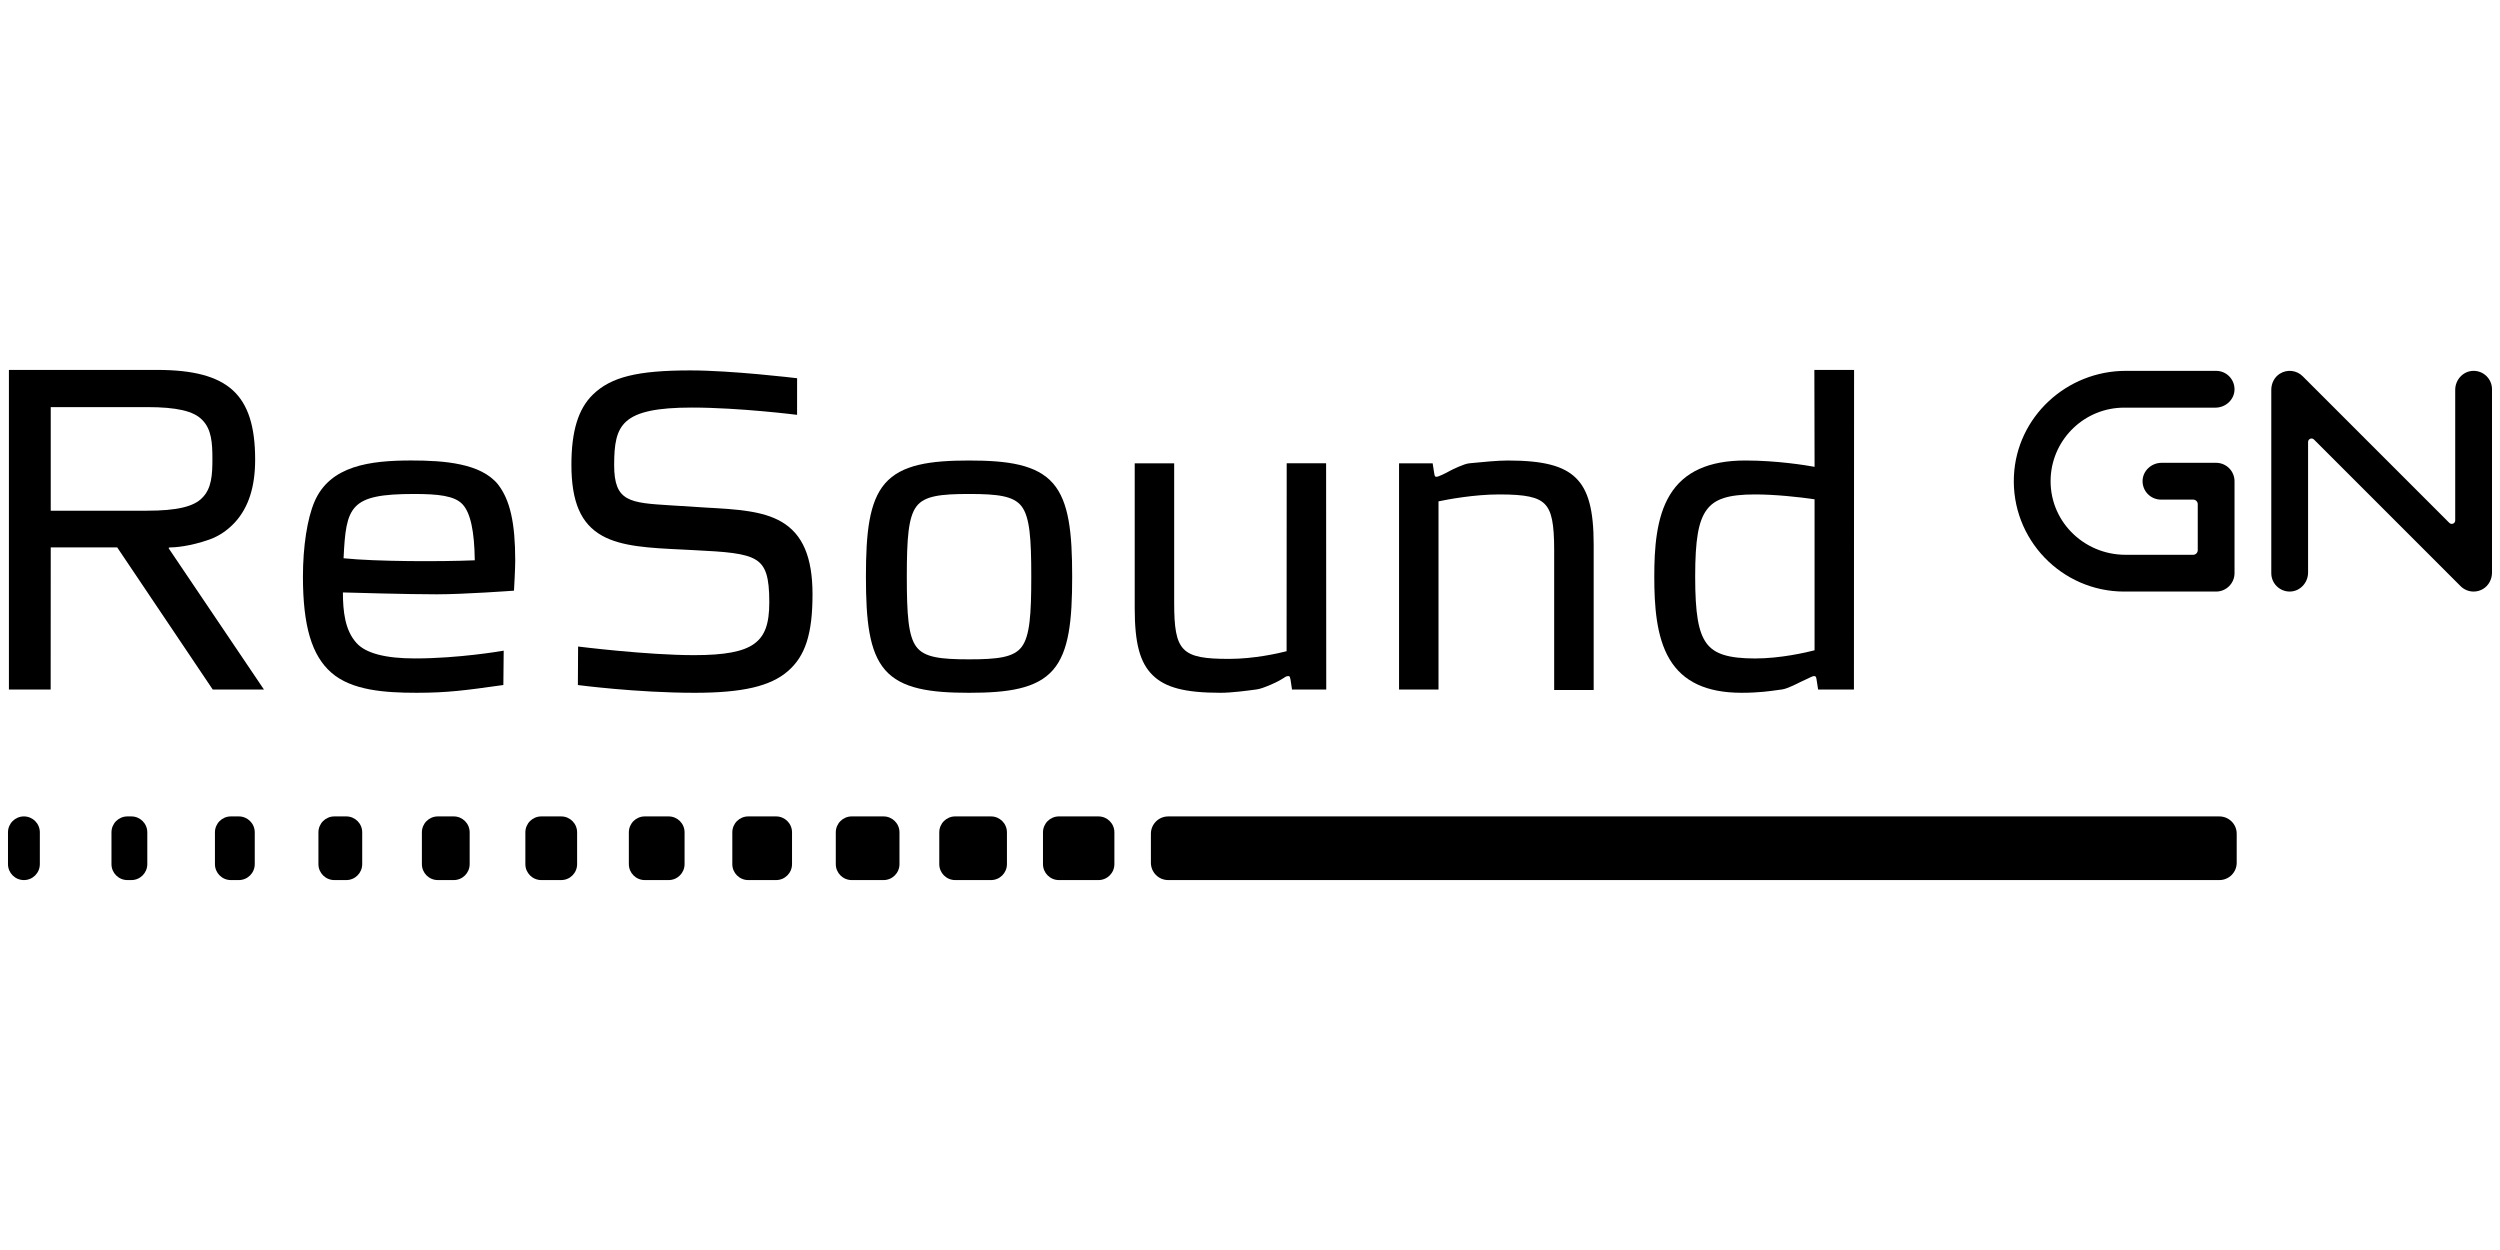 <?xml version="1.0" encoding="utf-8"?>
<!-- Generator: Adobe Illustrator 25.3.1, SVG Export Plug-In . SVG Version: 6.00 Build 0)  -->
<svg version="1.1" id="Ebene_1" xmlns="http://www.w3.org/2000/svg" xmlns:xlink="http://www.w3.org/1999/xlink" x="0px" y="0px"
	 viewBox="0 0 200 100" enable-background="new 0 0 200 100" xml:space="preserve">
<g>
	<g>
		<g>
			<g>
				<path d="M25.159,40.137L25.159,40.137c-0.579,1.349-0.924,3.592-0.924,5.993c0,3.948,0.705,6.319,2.282,7.69
					c1.618,1.409,4.235,1.603,6.822,1.603c2.486,0,3.989-0.21,6.717-0.593l0.213-0.029l0.027-2.75l-0.134,0.024
					c-0.033,0.006-3.458,0.6-6.972,0.6c-2.372,0-3.944-0.42-4.674-1.24c-0.93-1.028-1.078-2.544-1.084-4.04
					c0.754,0.021,5.103,0.15,7.507,0.15c2.198,0,6.043-0.282,6.082-0.285l0.098-0.008l0.006-0.097
					c0.001-0.017,0.094-1.676,0.094-2.287c0-3.049-0.414-4.88-1.386-6.124c-1.369-1.679-4.275-1.906-6.937-1.906
					C29.611,36.841,26.401,37.24,25.159,40.137z M33.117,39.518c1.921,0,3.24,0.135,3.883,0.824
					c0.635,0.675,0.954,2.141,0.982,4.482c-2.721,0.114-7.901,0.106-10.497-0.163C27.685,40.505,27.97,39.518,33.117,39.518z"/>
				<g>
					<g>
						<path d="M47.434,31.564c-1.174,1.139-1.721,2.923-1.721,5.614c0,2.979,0.759,4.731,2.461,5.68
							c1.555,0.872,3.815,0.983,6.431,1.107l0.935,0.048c2.504,0.126,4.083,0.23,4.948,0.782c0.78,0.498,1.056,1.382,1.056,3.382
							c0,1.742-0.353,2.709-1.219,3.333c-0.866,0.623-2.346,0.902-4.801,0.902c-3.778,0-9.277-0.69-9.277-0.69l-0.017,3.081
							c0,0,4.707,0.621,9.333,0.621c3.835,0,6.07-0.519,7.472-1.736c1.396-1.21,1.966-2.992,1.966-6.142
							c0-2.965-0.783-4.805-2.469-5.795c-1.517-0.891-3.605-1.008-6.026-1.143l-2.362-0.149l-0.465-0.029
							c-3.309-0.206-4.547-0.281-4.547-3.217c0-1.67,0.16-2.779,0.978-3.507c0.854-0.761,2.468-1.101,5.229-1.101
							c3.808,0,8.426,0.582,8.426,0.582l0.003-2.928l-0.098-0.012c-0.053-0.006-5.124-0.614-8.442-0.614
							C50.997,29.633,48.884,30.155,47.434,31.564z M47.434,31.564L47.434,31.564L47.434,31.564z"/>
					</g>
				</g>
				<path d="M70.8,38.679c-1.27,1.471-1.526,3.942-1.526,7.452c0,3.513,0.256,5.986,1.526,7.456
					c1.317,1.525,3.643,1.837,6.725,1.837c3.083,0,5.406-0.312,6.724-1.837c1.27-1.471,1.525-3.943,1.525-7.456
					c0-3.51-0.255-5.981-1.525-7.452c-1.318-1.523-3.641-1.838-6.724-1.838C74.442,36.841,72.117,37.156,70.8,38.679z
					 M73.316,51.752L73.316,51.752c-0.653-0.86-0.771-2.569-0.771-5.621c0-3.049,0.119-4.755,0.771-5.618
					c0.636-0.842,1.916-0.995,4.208-0.995c2.291,0,3.572,0.153,4.209,0.995c0.651,0.863,0.769,2.569,0.769,5.618
					c0,3.052-0.118,4.761-0.769,5.621c-0.637,0.842-1.918,0.995-4.209,0.995C75.232,52.747,73.952,52.593,73.316,51.752z"/>
				<g>
					<g>
						<path d="M102.936,37.064c0,0-0.008,14.865-0.008,15.033c-0.66,0.17-2.598,0.614-4.608,0.614c-3.81,0-4.386-0.59-4.386-4.497
							V37.064h-3.157v11.596c0,2.797,0.413,4.349,1.43,5.348c1.019,1.005,2.598,1.415,5.443,1.415c0.87,0,2.111-0.167,2.638-0.237
							l0.209-0.027c0.302-0.036,0.641-0.164,1.199-0.399c0.573-0.245,0.908-0.465,0.921-0.473c0.159-0.11,0.294-0.2,0.423-0.2
							c0.114,0,0.149,0,0.192,0.251l0.005-0.003c0,0.024,0.123,0.828,0.123,0.828h2.739l-0.011-18.1H102.936z"/>
					</g>
				</g>
				<g>
					<g>
						<path d="M117.892,37.031l-0.36,0.035l0,0c-0.401,0.034-1.394,0.516-1.597,0.633c-0.27,0.155-0.861,0.443-1.001,0.443
							c-0.115,0-0.152,0-0.193-0.252c0.001,0.002-0.128-0.825-0.128-0.825h-2.689v18.1h3.157c0,0,0-14.88,0-15.057
							c0.723-0.153,2.842-0.554,4.868-0.554c2.098,0,3.087,0.21,3.639,0.777c0.546,0.561,0.746,1.559,0.746,3.682V55.2h3.16V43.566
							c0-2.762-0.426-4.356-1.426-5.331c-0.995-0.977-2.626-1.394-5.45-1.394C119.801,36.841,118.563,36.965,117.892,37.031z"/>
					</g>
				</g>
				<path d="M145.149,29.594c0,0,0.014,7.494,0.017,7.752c-0.692-0.125-3.003-0.506-5.539-0.506c-2.931,0-4.902,0.899-6.029,2.742
					c-1.107,1.807-1.255,4.326-1.255,6.548c0,2.26,0.146,4.811,1.229,6.616c1.077,1.801,2.964,2.677,5.758,2.677
					c1.381,0,2.315-0.138,2.874-0.218l0.351-0.048c0.416-0.041,1.37-0.543,1.428-0.573c0.14-0.058,0.314-0.141,0.485-0.226
					c0.218-0.108,0.546-0.267,0.623-0.27c0.167,0,0.192,0.024,0.23,0.251l0.128,0.825h2.865l0.012-25.57H145.149z M136.519,51.458
					L136.519,51.458c-0.653-0.893-0.905-2.386-0.905-5.327s0.255-4.439,0.918-5.342c0.651-0.885,1.739-1.235,3.876-1.235
					c1.589,0,3.528,0.206,4.757,0.389c0,0.189,0,11.915,0,12.08c-0.695,0.179-2.734,0.654-4.757,0.654
					C138.278,52.676,137.152,52.322,136.519,51.458z"/>
				<path d="M16.685,33.103c0,0,0.002,0.001,0.003,0.003l-0.005-0.008C16.683,33.1,16.684,33.101,16.685,33.103z M0.713,29.594
					v25.57h3.34c0,0,0.006-11.155,0.006-11.371c0.206,0,5.203-0.002,5.317-0.002c0.066,0.096,7.644,11.373,7.644,11.373h4.097
					l-7.614-11.287c0,0-0.037-0.081,0.068-0.081c0.377,0,1.587-0.072,3.169-0.629c0.897-0.32,1.534-0.822,2.076-1.402
					c1.074-1.193,1.596-2.827,1.596-4.999c0-2.668-0.568-4.43-1.787-5.545c-1.219-1.109-3.141-1.628-6.054-1.628H0.713z
					 M11.752,32.568c2.383,0,3.748,0.315,4.424,1.025l0.007,0.008c0.748,0.747,0.81,1.858,0.81,3.13c0,1.247-0.062,2.344-0.81,3.091
					c-0.681,0.716-2.048,1.034-4.431,1.034c0,0-7.476,0-7.693,0c0-0.215,0-8.073,0-8.288C4.276,32.568,11.752,32.568,11.752,32.568z
					"/>
			</g>
			<g>
				<path id="XMLID_15_" d="M1.913,70.406L1.913,70.406c-0.703,0-1.274-0.57-1.274-1.274v-2.545c0-0.703,0.57-1.274,1.274-1.274h0
					c0.703,0,1.274,0.57,1.274,1.274v2.545C3.187,69.836,2.617,70.406,1.913,70.406z"/>
				<path id="XMLID_14_" d="M10.51,70.406h-0.318c-0.703,0-1.274-0.57-1.274-1.274v-2.545c0-0.703,0.57-1.274,1.274-1.274h0.318
					c0.703,0,1.274,0.57,1.274,1.274v2.545C11.783,69.836,11.213,70.406,10.51,70.406z"/>
				<path id="XMLID_13_" d="M19.106,70.406h-0.637c-0.703,0-1.274-0.57-1.274-1.274v-2.545c0-0.703,0.57-1.274,1.274-1.274h0.637
					c0.703,0,1.274,0.57,1.274,1.274v2.545C20.38,69.836,19.809,70.406,19.106,70.406z"/>
				<path id="XMLID_12_" d="M27.703,70.406h-0.955c-0.703,0-1.274-0.57-1.274-1.274v-2.545c0-0.703,0.57-1.274,1.274-1.274h0.955
					c0.703,0,1.274,0.57,1.274,1.274v2.545C28.976,69.836,28.406,70.406,27.703,70.406z"/>
				<path id="XMLID_11_" d="M36.299,70.406h-1.274c-0.703,0-1.274-0.57-1.274-1.274v-2.545c0-0.703,0.57-1.274,1.274-1.274h1.274
					c0.703,0,1.274,0.57,1.274,1.274v2.545C37.572,69.836,37.002,70.406,36.299,70.406z"/>
				<path id="XMLID_10_" d="M44.895,70.406h-1.592c-0.703,0-1.274-0.57-1.274-1.274v-2.545c0-0.703,0.57-1.274,1.274-1.274h1.592
					c0.703,0,1.274,0.57,1.274,1.274v2.545C46.169,69.836,45.599,70.406,44.895,70.406z"/>
				<path id="XMLID_9_" d="M53.492,70.406h-1.91c-0.703,0-1.274-0.57-1.274-1.274v-2.545c0-0.703,0.57-1.274,1.274-1.274h1.91
					c0.703,0,1.274,0.57,1.274,1.274v2.545C54.765,69.836,54.195,70.406,53.492,70.406z"/>
				<path id="XMLID_8_" d="M62.088,70.406h-2.229c-0.703,0-1.274-0.57-1.274-1.274v-2.545c0-0.703,0.57-1.274,1.274-1.274h2.229
					c0.703,0,1.274,0.57,1.274,1.274v2.545C63.362,69.836,62.791,70.406,62.088,70.406z"/>
				<path id="XMLID_7_" d="M70.684,70.406h-2.547c-0.703,0-1.274-0.57-1.274-1.274v-2.545c0-0.703,0.57-1.274,1.274-1.274h2.547
					c0.703,0,1.274,0.57,1.274,1.274v2.545C71.958,69.836,71.388,70.406,70.684,70.406z"/>
				<path id="XMLID_6_" d="M79.281,70.406h-2.865c-0.703,0-1.274-0.57-1.274-1.274v-2.545c0-0.703,0.57-1.274,1.274-1.274h2.865
					c0.703,0,1.274,0.57,1.274,1.274v2.545C80.554,69.836,79.984,70.406,79.281,70.406z"/>
				<path id="XMLID_5_" d="M87.877,70.406h-3.164c-0.703,0-1.274-0.57-1.274-1.274v-2.545c0-0.703,0.57-1.274,1.274-1.274h3.164
					c0.703,0,1.274,0.57,1.274,1.274v2.545C89.151,69.836,88.581,70.406,87.877,70.406z"/>
				<path id="XMLID_4_" d="M177.551,70.406H93.456c-0.764,0-1.384-0.62-1.384-1.384v-2.324c0-0.764,0.62-1.384,1.384-1.384h84.096
					c0.764,0,1.384,0.62,1.384,1.384v2.324C178.935,69.786,178.316,70.406,177.551,70.406z"/>
			</g>
			<g>
				<g id="XMLID_2_">
					<path id="XMLID_3_" d="M197.889,47.325c-0.383,0-0.759-0.149-1.041-0.431l-11.731-11.732c-0.174-0.174-0.471-0.051-0.471,0.195
						v10.447c0,0.81-0.634,1.505-1.444,1.52c-0.825,0.015-1.499-0.649-1.499-1.471v-14.67c0-0.516,0.247-1.013,0.684-1.287
						c0.593-0.373,1.348-0.277,1.828,0.203l11.731,11.731c0.174,0.174,0.471,0.051,0.471-0.195V31.188
						c0-0.81,0.634-1.505,1.444-1.52c0.825-0.015,1.499,0.649,1.499,1.471v14.669c0,0.531-0.263,1.039-0.719,1.31
						C198.405,47.258,198.146,47.325,197.889,47.325z"/>
				</g>
				<path id="XMLID_1_" d="M177.287,37.025h-4.357c-0.812,0-1.512,0.636-1.524,1.448c-0.013,0.823,0.651,1.495,1.471,1.495l2.575,0
					l0,0c0.203,0,0.368,0.165,0.368,0.368l0,0l0,3.679l0,0c0,0.203-0.165,0.368-0.368,0.368l0,0h-5.405
					c-3.423,0-6.182-2.802-5.99-6.22c0.174-3.091,2.743-5.552,5.876-5.552h7.304c0.812,0,1.512-0.636,1.524-1.448
					c0.013-0.823-0.651-1.495-1.471-1.495h-7.224c-4.736,0-8.731,3.677-8.952,8.407c-0.236,5.059,3.811,9.25,8.819,9.25h7.353
					c0.815,0,1.476-0.661,1.476-1.476v-7.349C178.763,37.686,178.102,37.025,177.287,37.025z"/>
			</g>
		</g>
	</g>
</g>
</svg>

